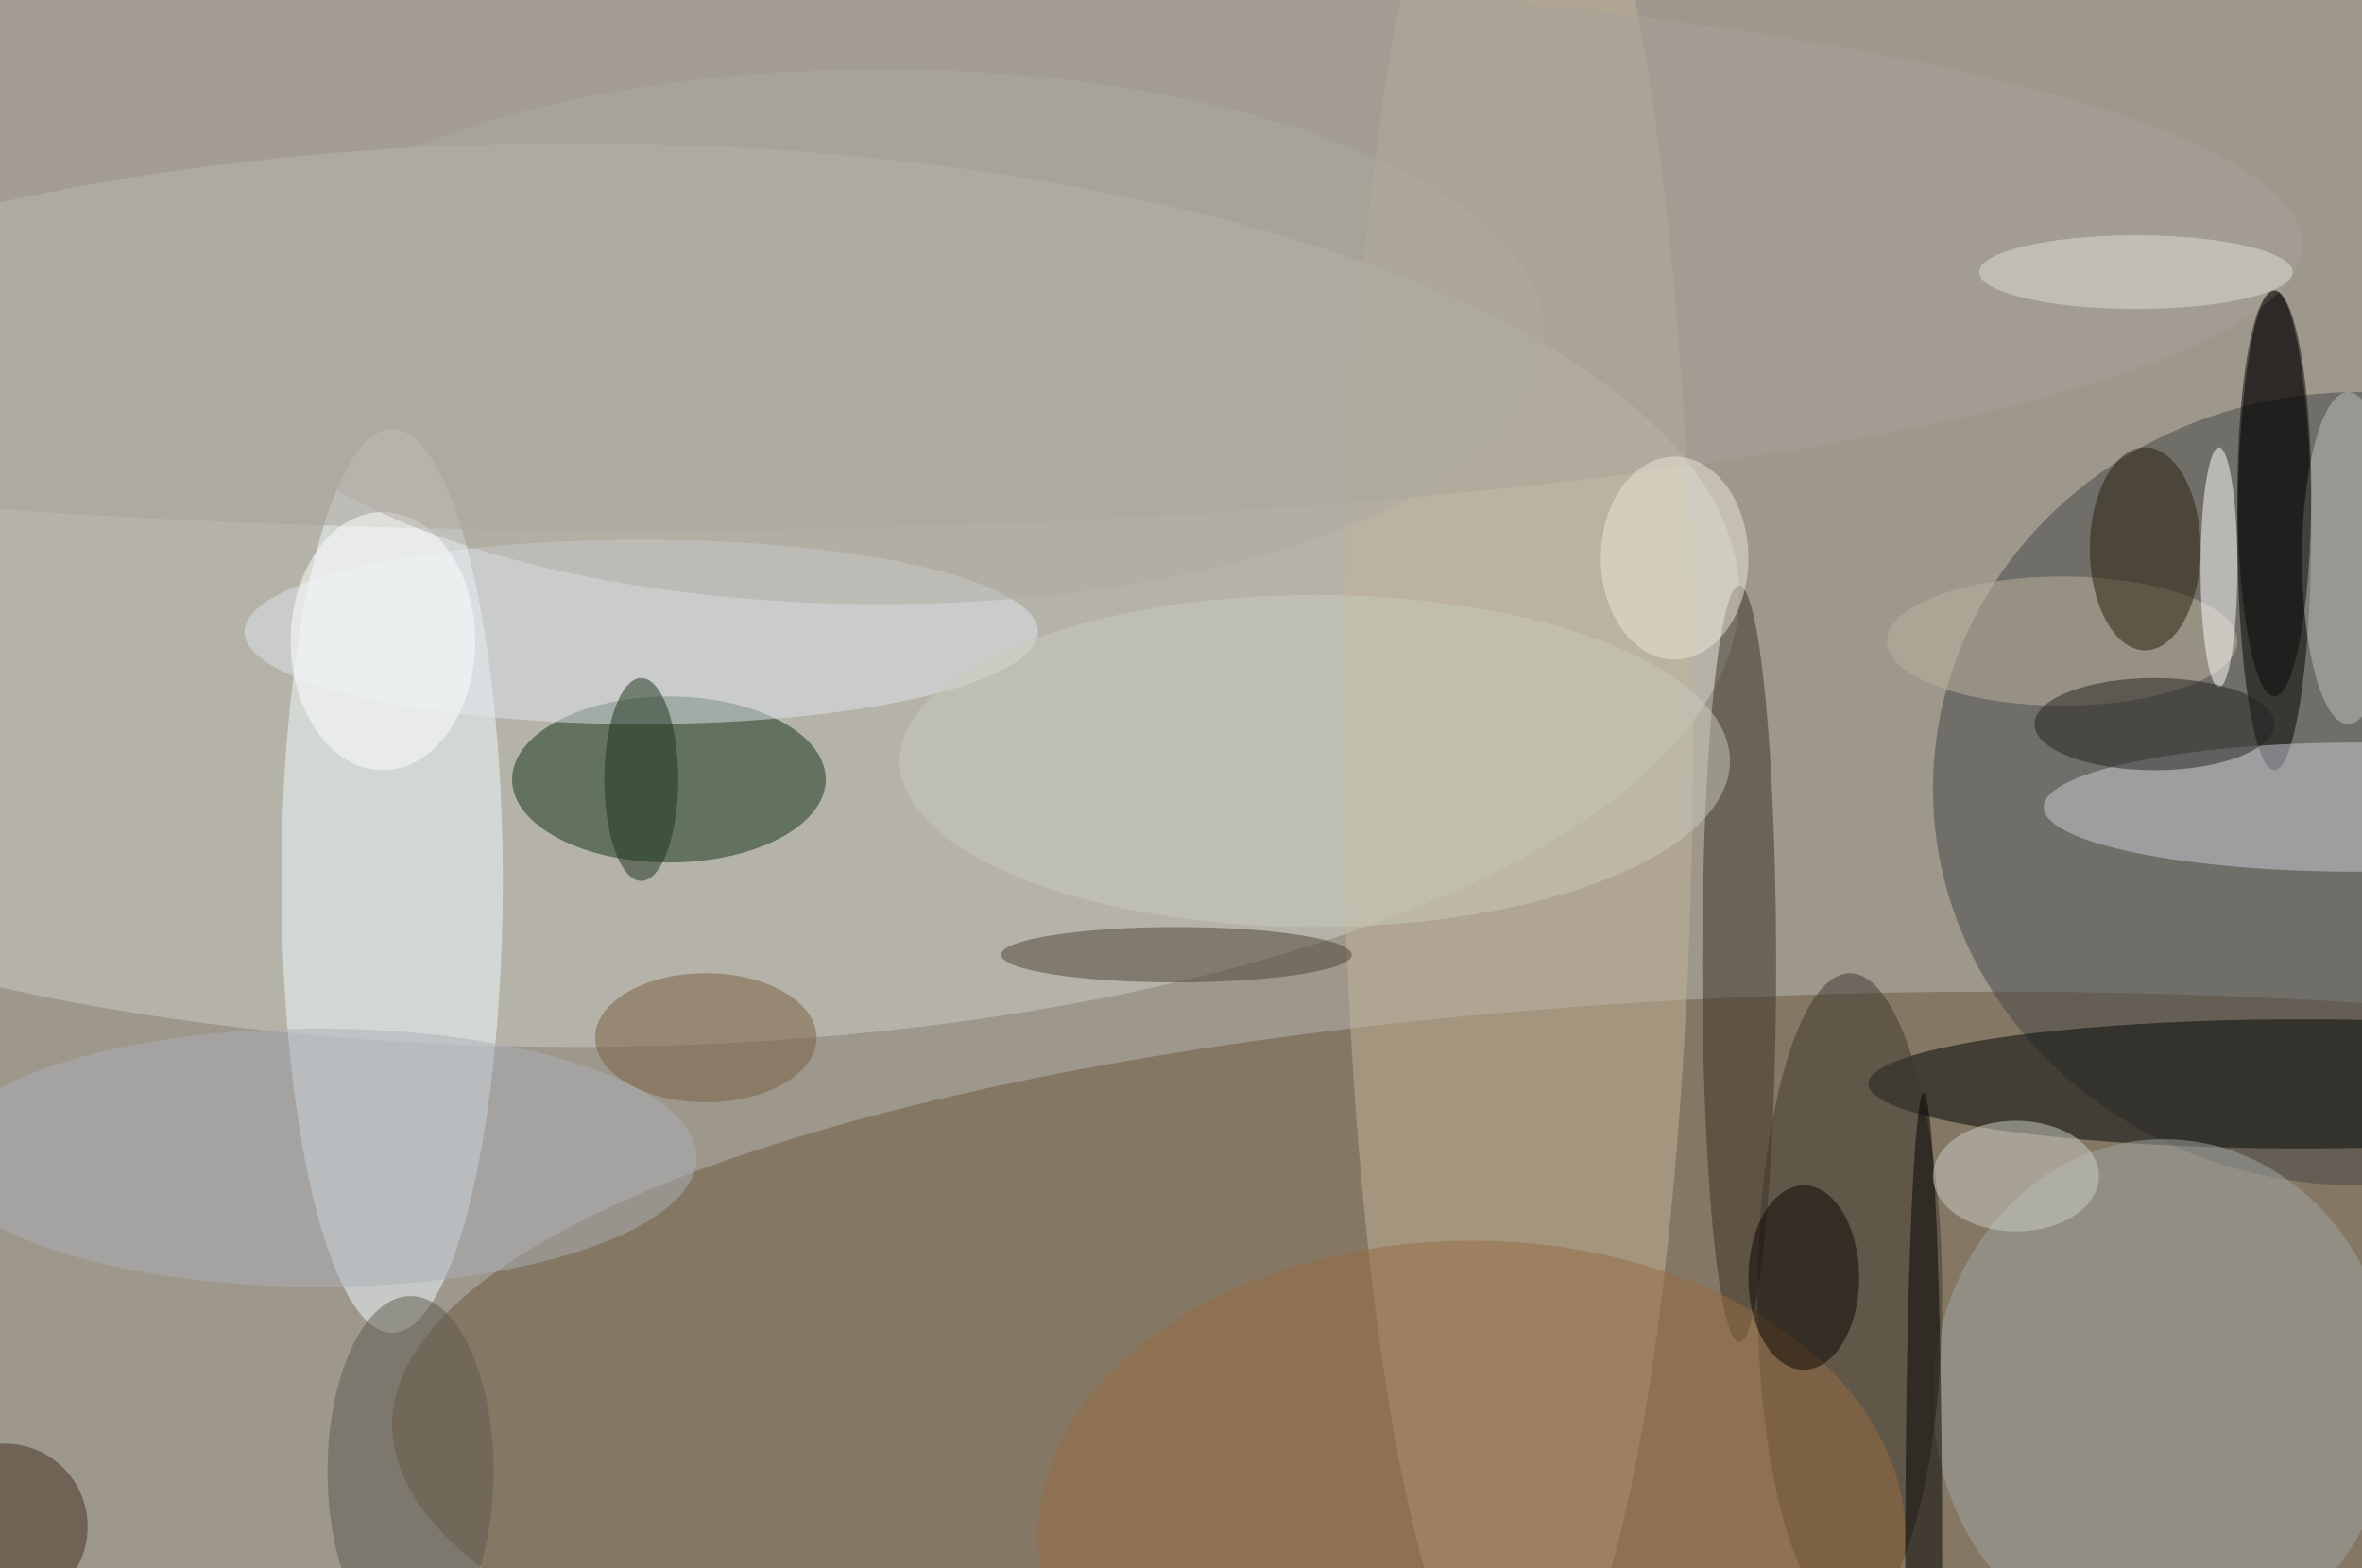 <svg xmlns="http://www.w3.org/2000/svg" width="1024" height="680"><path fill="#9d978c" d="M0 0h1024v680H0z"/><g fill-opacity=".502" transform="matrix(4 0 0 4 2 2)"><ellipse cx="216" cy="154" fill="#6d583d" rx="174" ry="47"/><ellipse cx="62" cy="64" fill="#cccec6" rx="126" ry="49"/><ellipse cx="255" cy="85" fill="#454746" rx="46" ry="43"/><ellipse cx="42" cy="95" fill="#effbff" rx="12" ry="49"/><ellipse cx="72" cy="84" fill="#123315" rx="17" ry="9"/><ellipse cx="246" cy="57" rx="4" ry="26"/><ellipse cx="164" cy="79" fill="#c2b398" rx="19" ry="107"/><ellipse cx="249" cy="117" fill="#030706" rx="47" ry="7"/><ellipse cx="234" cy="151" fill="#a2a5a3" rx="25" ry="28"/><ellipse cx="200" cy="140" fill="#3e382f" rx="10" ry="35"/><ellipse cx="188" cy="104" fill="#3a3024" rx="4" ry="41"/><ellipse cx="255" cy="87" fill="#c7cdd8" rx="34" ry="7"/><ellipse cx="68" cy="26" fill="#a7a29a" rx="181" ry="31"/><ellipse cx="69" cy="68" fill="#dfe6ed" rx="43" ry="10"/><ellipse cx="159" cy="166" fill="#976d42" rx="47" ry="32"/><ellipse cx="223" cy="69" fill="#bcb49e" rx="19" ry="7"/><ellipse cx="240" cy="61" fill="#fff" rx="2" ry="13"/><ellipse cx="127" cy="103" fill="#4d4535" rx="19" ry="3"/><ellipse cx="44" cy="159" fill="#5e5a4e" rx="9" ry="19"/><ellipse cx="208" cy="169" rx="2" ry="51"/><ellipse cx="232" cy="59" fill="#291d0a" rx="6" ry="11"/><ellipse cx="34" cy="125" fill="#acb0b5" rx="41" ry="14"/><ellipse cx="142" cy="82" fill="#cac9bc" rx="45" ry="18"/><ellipse cx="76" cy="112" fill="#7b5f41" rx="12" ry="7"/><ellipse cx="254" cy="60" fill="#c2c0bf" rx="5" ry="18"/><ellipse cx="233" cy="78" fill="#242321" rx="13" ry="5"/><circle cy="165" r="9" fill="#442e1f"/><ellipse cx="218" cy="127" fill="#c9cdc5" rx="9" ry="6"/><ellipse cx="195" cy="138" fill="#0a0601" rx="6" ry="10"/><ellipse cx="41" cy="69" fill="#fff" rx="10" ry="14"/><ellipse cx="69" cy="84" fill="#1d331c" rx="4" ry="11"/><ellipse cx="246" cy="53" fill="#0a0907" rx="4" ry="22"/><ellipse cx="181" cy="60" fill="#ece7d8" rx="8" ry="11"/><ellipse cx="231" cy="29" fill="#deded4" rx="17" ry="4"/><ellipse cx="95" cy="36" fill="#aea99f" rx="72" ry="29"/></g></svg>